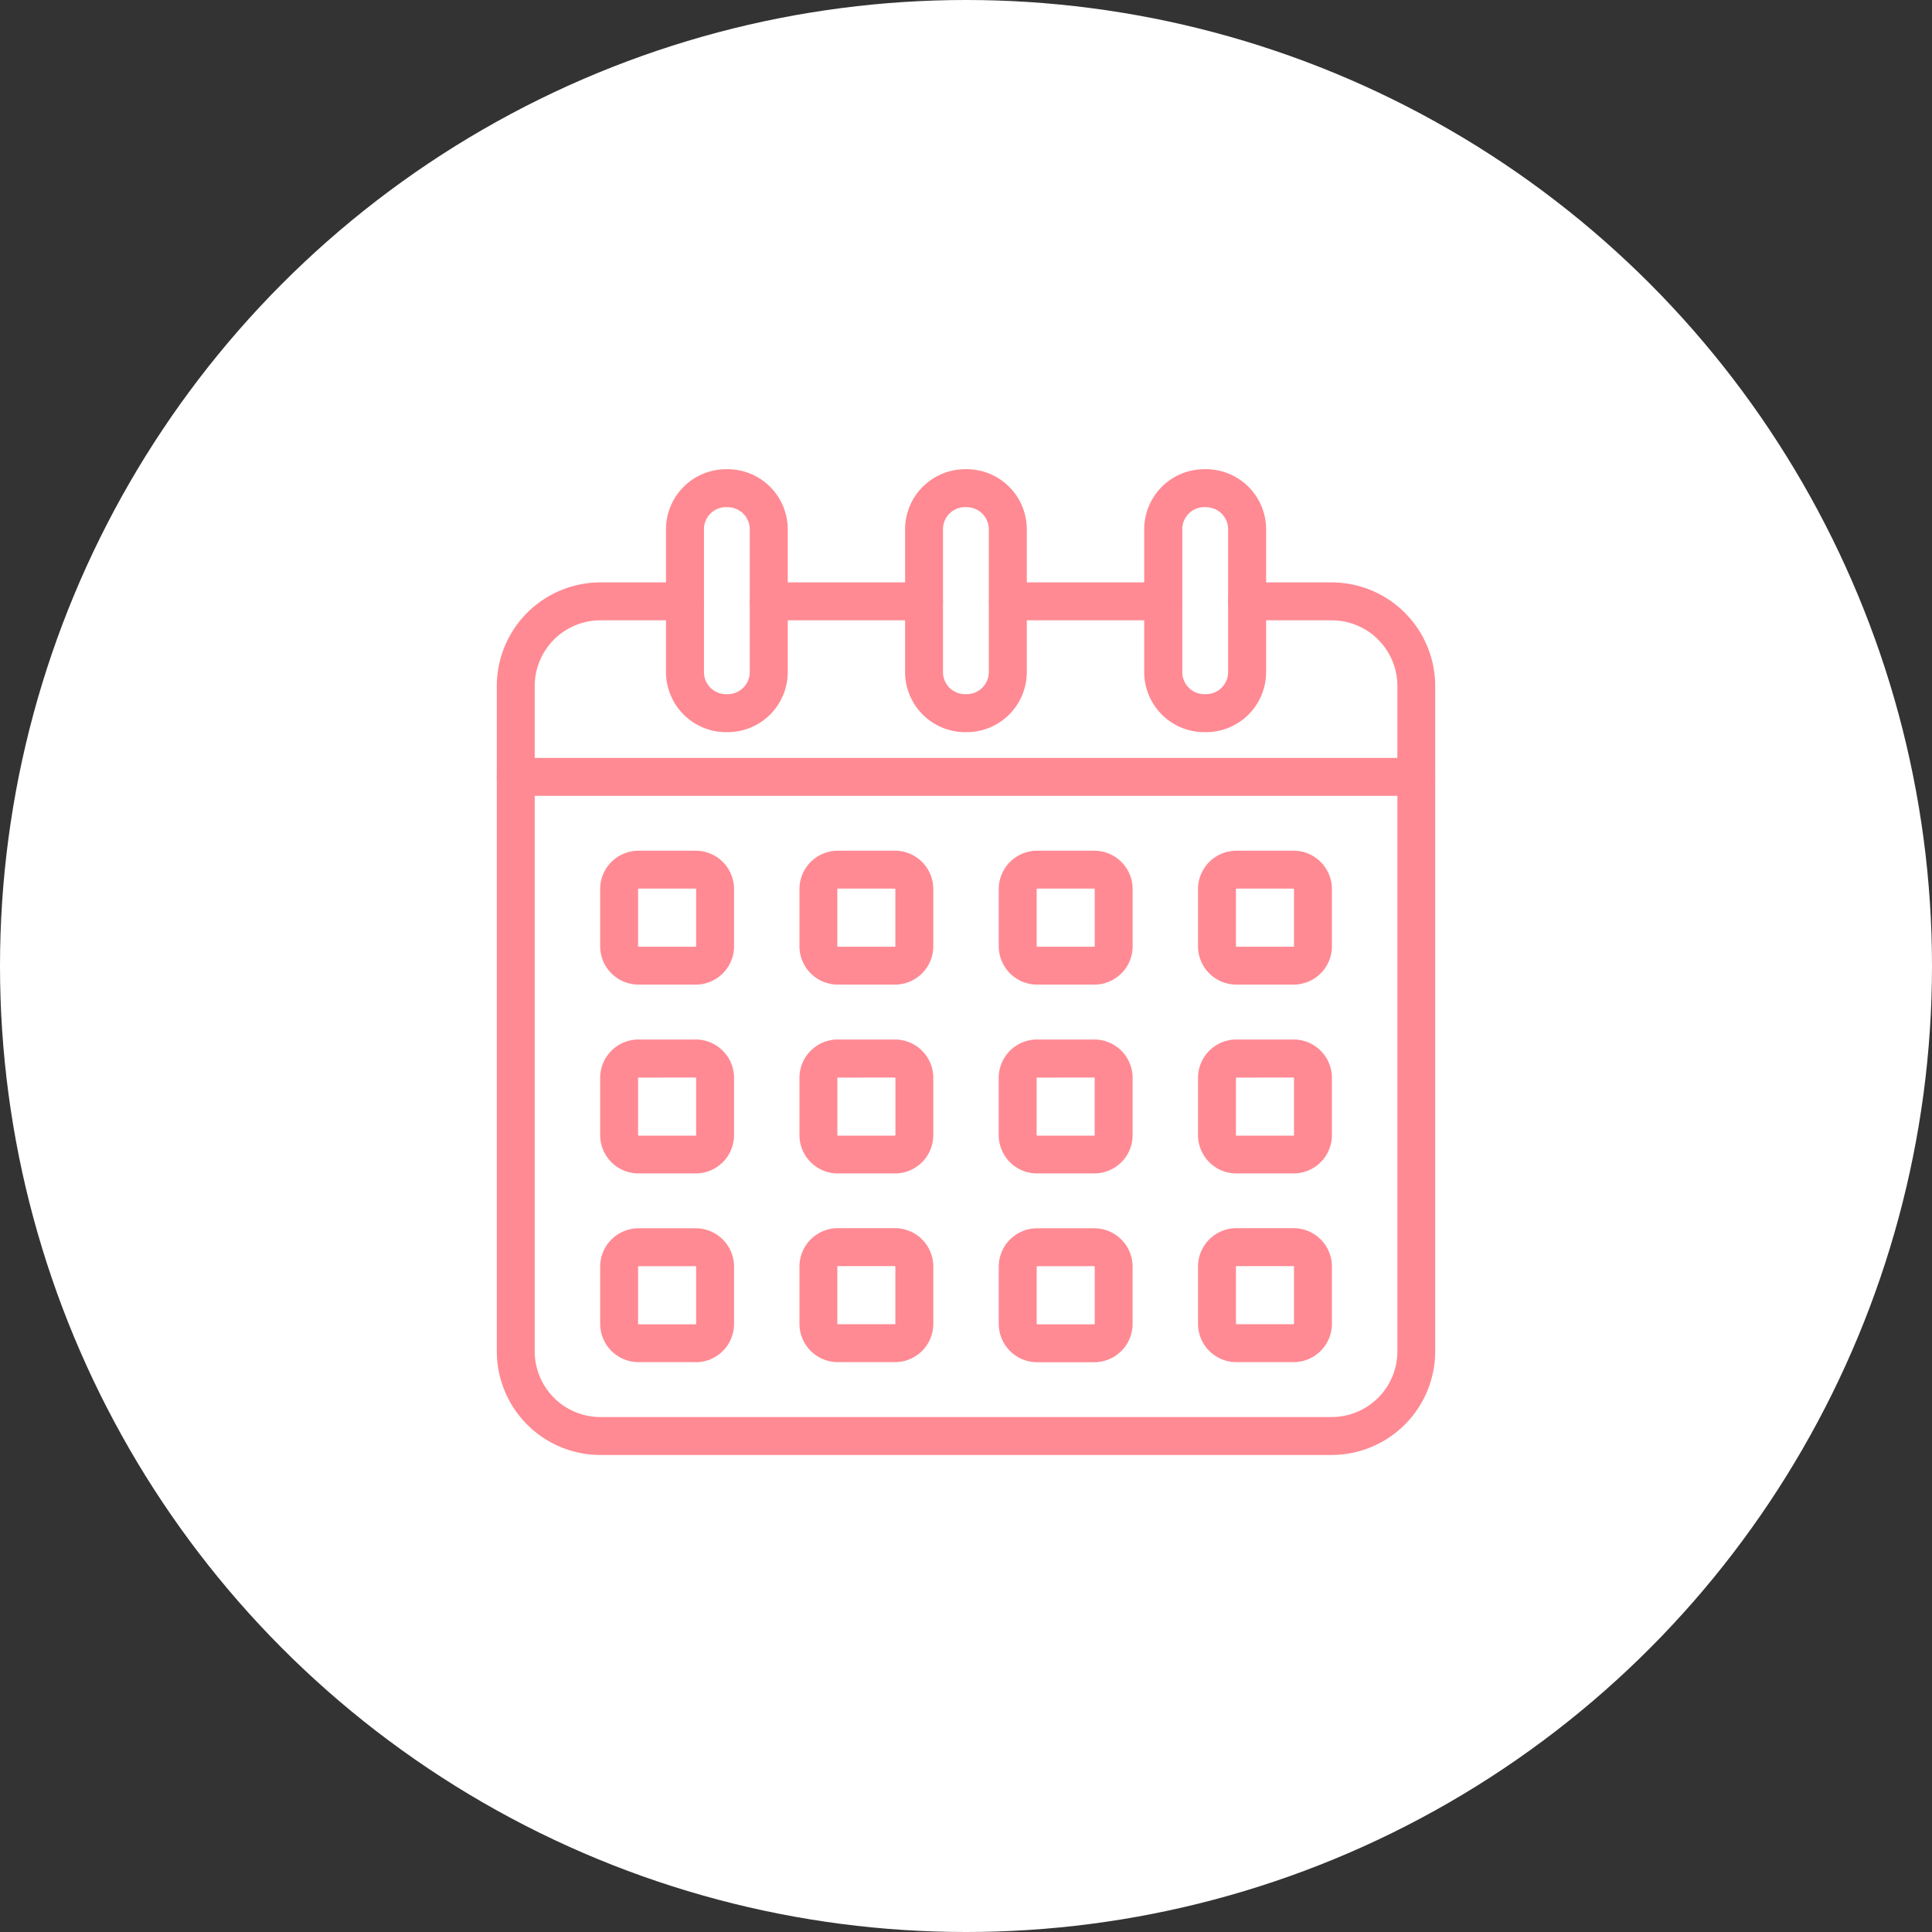 <svg xmlns="http://www.w3.org/2000/svg" xmlns:xlink="http://www.w3.org/1999/xlink" width="70" height="70" viewBox="0 0 70 70">
  <rect x="0" y="0" width="70" height="70" fill="#333333" stroke="none"/>
  <defs>
    <clipPath id="clip-path">
      <rect id="長方形_594" data-name="長方形 594" width="34" height="35.717" fill="#ff8a93"/>
    </clipPath>
  </defs>
  <g id="sec1_ic02" transform="translate(-163 -1797)">
    <circle id="楕円形_12" data-name="楕円形 12" cx="35" cy="35" r="35" transform="translate(163 1797)" fill="#FFF"/>
    <g id="グループ_865" data-name="グループ 865" transform="translate(181 1814)">
      <g id="グループ_864" data-name="グループ 864" clip-path="url(#clip-path)">
        <path id="パス_3131" data-name="パス 3131" d="M219.9,96.894h-5.624a.687.687,0,1,1,0-1.374H219.9a.687.687,0,1,1,0,1.374" transform="translate(-204.421 -91.419)" fill="#ff8a93"/>
        <path id="パス_3132" data-name="パス 3132" d="M30.248,127.156H3.752A3.758,3.758,0,0,1,0,123.4V99.295A3.758,3.758,0,0,1,3.752,95.54H6.816a.687.687,0,0,1,0,1.374H3.752a2.382,2.382,0,0,0-2.378,2.381V123.4a2.382,2.382,0,0,0,2.378,2.381h26.5a2.382,2.382,0,0,0,2.378-2.381V99.295a2.382,2.382,0,0,0-2.378-2.381H27.184a.687.687,0,0,1,0-1.374h3.064A3.757,3.757,0,0,1,34,99.295V123.4a3.757,3.757,0,0,1-3.752,3.755" transform="translate(0 -91.439)" fill="#ff8a93"/>
        <path id="パス_3133" data-name="パス 3133" d="M421.731,96.894h-5.624a.687.687,0,0,1,0-1.374h5.624a.687.687,0,0,1,0,1.374" transform="translate(-397.586 -91.419)" fill="#ff8a93"/>
        <path id="パス_3134" data-name="パス 3134" d="M90.672,326.851H88.6a1.391,1.391,0,0,1-1.389-1.389v-2.074A1.39,1.39,0,0,1,88.6,322h2.073a1.39,1.39,0,0,1,1.389,1.389v2.075a1.39,1.39,0,0,1-1.389,1.387M88.6,323.374a.018.018,0,0,0-.015.015v2.075a.018.018,0,0,0,.015.015h2.073a.018.018,0,0,0,.015-.015v-2.076a.018.018,0,0,0-.015-.015Z" transform="translate(-83.466 -308.177)" fill="#ff8a93"/>
        <path id="パス_3135" data-name="パス 3135" d="M258.87,326.851H256.8a1.39,1.39,0,0,1-1.389-1.389v-2.074A1.39,1.39,0,0,1,256.8,322h2.071a1.39,1.39,0,0,1,1.389,1.389v2.075a1.39,1.39,0,0,1-1.389,1.387m-2.073-3.477a.017.017,0,0,0-.015.015v2.075a.017.017,0,0,0,.015.015h2.073a.017.017,0,0,0,.015-.015v-2.076a.017.017,0,0,0-.015-.014Z" transform="translate(-244.445 -308.177)" fill="#ff8a93"/>
        <path id="パス_3136" data-name="パス 3136" d="M427.11,326.851h-2.071a1.39,1.39,0,0,1-1.389-1.389v-2.074A1.39,1.39,0,0,1,425.039,322h2.073a1.39,1.39,0,0,1,1.389,1.389v2.075a1.39,1.39,0,0,1-1.391,1.387m-2.071-3.477a.017.017,0,0,0-.015.015v2.075a.017.017,0,0,0,.015.015h2.073a.017.017,0,0,0,.015-.015v-2.076a.017.017,0,0,0-.015-.015Z" transform="translate(-405.463 -308.177)" fill="#ff8a93"/>
        <path id="パス_3137" data-name="パス 3137" d="M595.271,326.851H593.2a1.39,1.39,0,0,1-1.389-1.389v-2.074A1.39,1.39,0,0,1,593.2,322h2.073a1.39,1.39,0,0,1,1.389,1.389v2.075a1.39,1.39,0,0,1-1.389,1.387m-2.073-3.477a.017.017,0,0,0-.015.015v2.075a.017.017,0,0,0,.015.015h2.073a.017.017,0,0,0,.015-.015v-2.076a.017.017,0,0,0-.015-.015Z" transform="translate(-566.404 -308.177)" fill="#ff8a93"/>
        <path id="パス_3138" data-name="パス 3138" d="M90.672,486.173H88.6a1.39,1.39,0,0,1-1.389-1.389v-2.075A1.391,1.391,0,0,1,88.6,481.32h2.073a1.391,1.391,0,0,1,1.389,1.389v2.075a1.391,1.391,0,0,1-1.389,1.389M88.6,482.7a.018.018,0,0,0-.015.015v2.073a.018.018,0,0,0,.015.015h2.073a.018.018,0,0,0,.015-.015v-2.075a.018.018,0,0,0-.015-.015Z" transform="translate(-83.466 -460.657)" fill="#ff8a93"/>
        <path id="パス_3139" data-name="パス 3139" d="M258.87,486.173H256.8a1.39,1.39,0,0,1-1.389-1.389v-2.075a1.39,1.39,0,0,1,1.389-1.389h2.071a1.39,1.39,0,0,1,1.389,1.389v2.075a1.39,1.39,0,0,1-1.389,1.389M256.8,482.7a.017.017,0,0,0-.015.015v2.073a.017.017,0,0,0,.015.015h2.073a.017.017,0,0,0,.015-.015v-2.075a.017.017,0,0,0-.015-.015Z" transform="translate(-244.445 -460.657)" fill="#ff8a93"/>
        <path id="パス_3140" data-name="パス 3140" d="M427.071,486.173H425a1.39,1.39,0,0,1-1.39-1.389v-2.075A1.39,1.39,0,0,1,425,481.32h2.073a1.39,1.39,0,0,1,1.389,1.389v2.075a1.39,1.39,0,0,1-1.39,1.389M425,482.7a.017.017,0,0,0-.015.015v2.073a.017.017,0,0,0,.015.015h2.073a.017.017,0,0,0,.015-.015v-2.075a.017.017,0,0,0-.015-.015Z" transform="translate(-405.425 -460.657)" fill="#ff8a93"/>
        <path id="パス_3141" data-name="パス 3141" d="M595.271,486.173H593.2a1.39,1.39,0,0,1-1.389-1.389v-2.075a1.39,1.39,0,0,1,1.389-1.389h2.073a1.39,1.39,0,0,1,1.389,1.389v2.075a1.39,1.39,0,0,1-1.389,1.389M593.2,482.7a.017.017,0,0,0-.015.015v2.073a.017.017,0,0,0,.015.015h2.073a.017.017,0,0,0,.015-.015v-2.075a.017.017,0,0,0-.015-.015Z" transform="translate(-566.404 -460.657)" fill="#ff8a93"/>
        <path id="パス_3142" data-name="パス 3142" d="M90.672,645.5H88.6a1.391,1.391,0,0,1-1.389-1.389v-2.076A1.391,1.391,0,0,1,88.6,640.65h2.073a1.391,1.391,0,0,1,1.389,1.389v2.075a1.391,1.391,0,0,1-1.389,1.39M88.6,642.024a.017.017,0,0,0-.015.015v2.075a.018.018,0,0,0,.015.015h2.073a.018.018,0,0,0,.015-.015v-2.076a.018.018,0,0,0-.015-.015Z" transform="translate(-83.466 -613.147)" fill="#ff8a93"/>
        <path id="パス_3143" data-name="パス 3143" d="M258.87,645.5H256.8a1.39,1.39,0,0,1-1.389-1.389v-2.076a1.39,1.39,0,0,1,1.389-1.389h2.071a1.39,1.39,0,0,1,1.39,1.389v2.075a1.39,1.39,0,0,1-1.39,1.39m-2.073-3.479a.017.017,0,0,0-.015.015v2.075a.018.018,0,0,0,.015.015h2.073a.018.018,0,0,0,.015-.015v-2.076a.017.017,0,0,0-.015-.015Z" transform="translate(-244.445 -613.147)" fill="#ff8a93"/>
        <path id="パス_3144" data-name="パス 3144" d="M427.11,645.513h-2.071a1.39,1.39,0,0,1-1.389-1.389v-2.076a1.39,1.39,0,0,1,1.389-1.388h2.073a1.39,1.39,0,0,1,1.387,1.388v2.075a1.39,1.39,0,0,1-1.389,1.39m-2.071-3.479a.017.017,0,0,0-.015.015v2.075a.018.018,0,0,0,.015.016h2.073a.018.018,0,0,0,.015-.016v-2.076a.017.017,0,0,0-.015-.015Z" transform="translate(-405.463 -613.157)" fill="#ff8a93"/>
        <path id="パス_3145" data-name="パス 3145" d="M595.271,645.5H593.2a1.39,1.39,0,0,1-1.389-1.389v-2.076a1.39,1.39,0,0,1,1.389-1.389h2.073a1.39,1.39,0,0,1,1.389,1.389v2.075a1.39,1.39,0,0,1-1.389,1.39m-2.073-3.479a.017.017,0,0,0-.015.015v2.075a.017.017,0,0,0,.015.015h2.073a.017.017,0,0,0,.015-.015v-2.076a.017.017,0,0,0-.015-.015Z" transform="translate(-566.404 -613.147)" fill="#ff8a93"/>
        <path id="パス_3146" data-name="パス 3146" d="M33.313,245.054H.687a.687.687,0,0,1,0-1.374H33.313a.687.687,0,0,1,0,1.374" transform="translate(0 -233.219)" fill="#ff8a93"/>
        <path id="パス_3147" data-name="パス 3147" d="M145.007,9.528h-.059a2.18,2.18,0,0,1-2.177-2.177V2.177A2.18,2.18,0,0,1,144.947,0h.059a2.18,2.18,0,0,1,2.177,2.177V7.351a2.18,2.18,0,0,1-2.177,2.177m-.059-8.154a.8.8,0,0,0-.8.8V7.351a.8.8,0,0,0,.8.8h.059a.8.8,0,0,0,.8-.8V2.177a.8.8,0,0,0-.8-.8Z" transform="translate(-136.641)" fill="#ff8a93"/>
        <path id="パス_3148" data-name="パス 3148" d="M346.827,9.528h-.06a2.18,2.18,0,0,1-2.177-2.177V2.177A2.18,2.18,0,0,1,346.767,0h.06A2.18,2.18,0,0,1,349,2.177V7.351a2.18,2.18,0,0,1-2.177,2.177m-.06-8.154a.8.8,0,0,0-.8.8V7.351a.8.8,0,0,0,.8.8h.06a.8.8,0,0,0,.8-.8V2.177a.8.8,0,0,0-.8-.8Z" transform="translate(-329.797)" fill="#ff8a93"/>
        <path id="パス_3149" data-name="パス 3149" d="M548.657,9.528h-.06a2.179,2.179,0,0,1-2.177-2.177V2.177A2.179,2.179,0,0,1,548.6,0h.06a2.18,2.18,0,0,1,2.177,2.177V7.351a2.18,2.18,0,0,1-2.177,2.177m-.06-8.154a.8.8,0,0,0-.8.8V7.351a.8.8,0,0,0,.8.8h.06a.8.8,0,0,0,.8-.8V2.177a.8.8,0,0,0-.8-.8Z" transform="translate(-522.963)" fill="#ff8a93"/>
      </g>
    </g>
  </g>
</svg>

